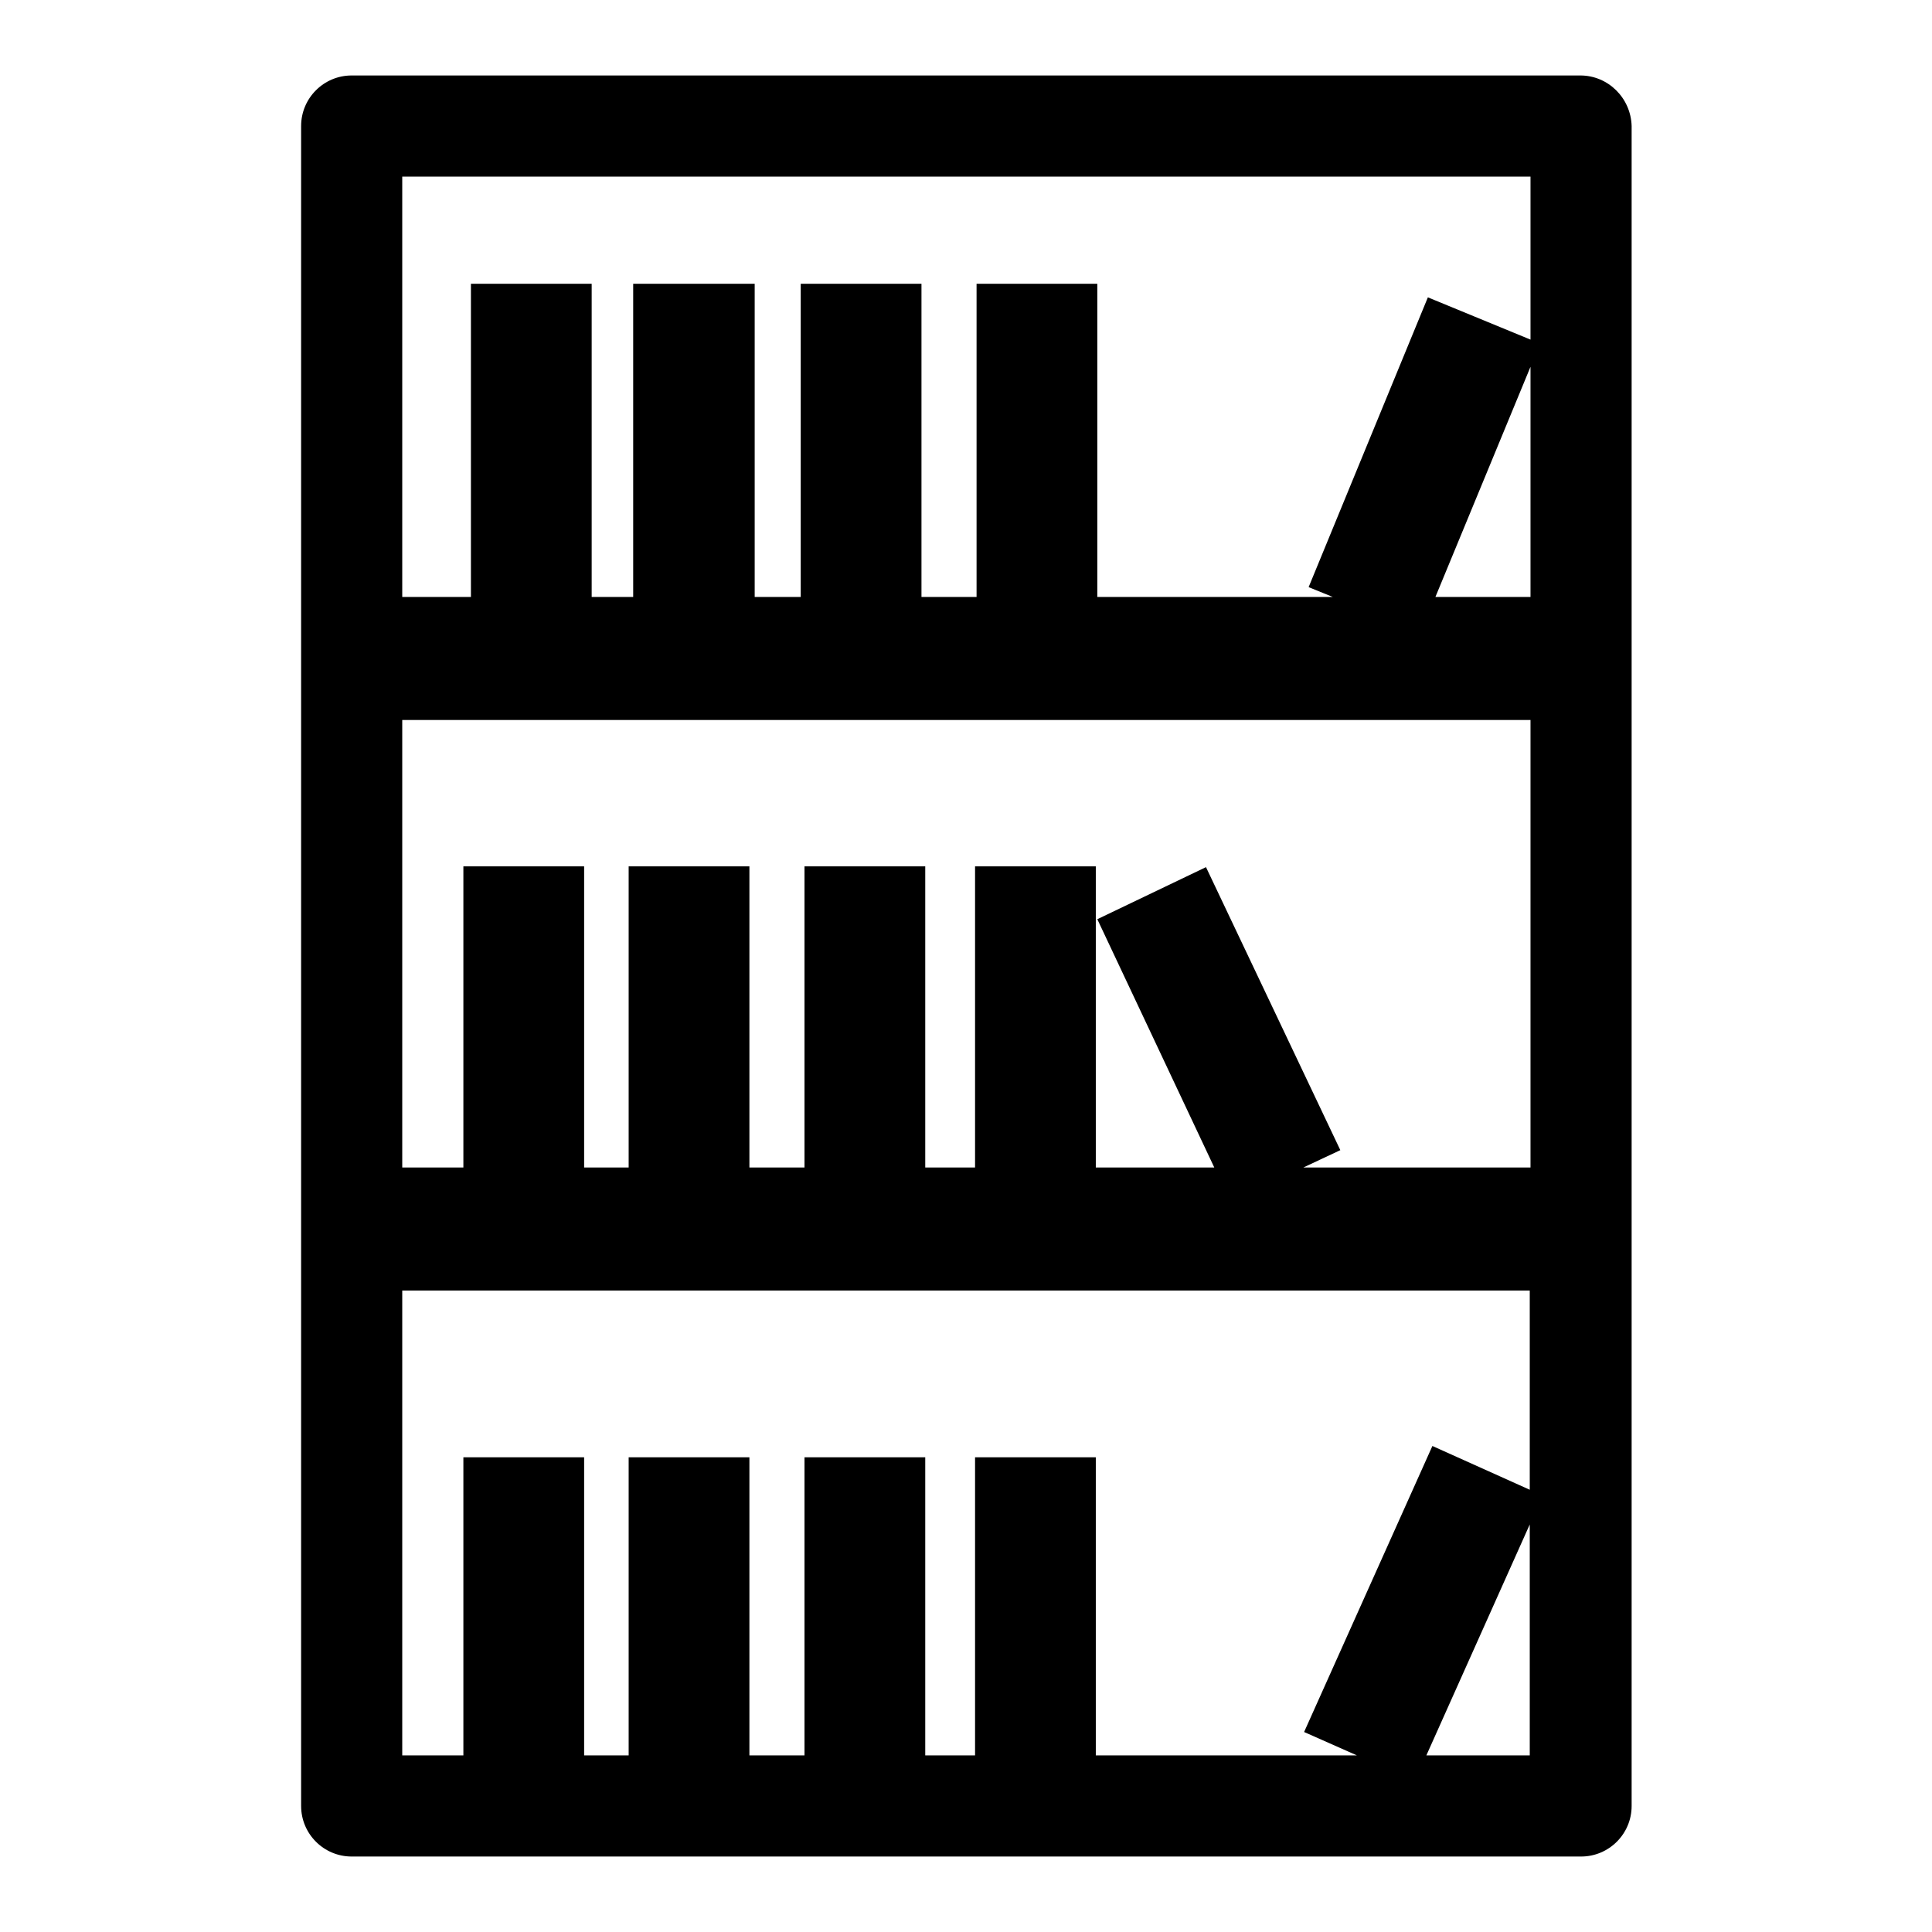 <?xml version="1.0" encoding="utf-8"?>
<!-- Svg Vector Icons : http://www.onlinewebfonts.com/icon -->
<!DOCTYPE svg PUBLIC "-//W3C//DTD SVG 1.1//EN" "http://www.w3.org/Graphics/SVG/1.1/DTD/svg11.dtd">
<svg version="1.1" xmlns="http://www.w3.org/2000/svg" xmlns:xlink="http://www.w3.org/1999/xlink" x="0px" y="0px" viewBox="0 0 256 256" enable-background="new 0 0 256 256" xml:space="preserve">
<g><g><path fill="#000000" d="M209.4,10H46.6c-3.7,0-6.7,3-6.7,6.7v222.6c0,3.7,3,6.7,6.7,6.7h162.9c3.7,0,6.7-3,6.7-6.7V16.7C216.1,13,213.1,10,209.4,10z M160.9,154.7h-15.7v-33v-6.9h-16v39.9h-6.6v-39.9h-16v39.9h-7.3v-39.9h-16v39.9h-5.9v-39.9h-16v39.9h-8.1V95.4h149.5v59.3h-30.1l4.9-2.3l-17.8-37.5l-14.4,6.9L160.9,154.7z M190.2,79.1l12.6-30.5v30.5H190.2z M202.8,23.4V45l-13.6-5.6l-15.8,38.4l3.2,1.3h-31.2V37.6h-16v41.5h-7.3V37.6h-16v41.5H100V37.6H83.9v41.5h-5.5V37.6h-16v41.5h-9.1V23.4H202.8z M53.2,171h149.5v26.4l-12.9-5.8l-17,37.9l7,3.1h-34.6v-39.5h-16v39.5h-6.6v-39.5h-16v39.5h-7.3v-39.5h-16v39.5h-5.9v-39.5h-16v39.5h-8.1V171z M189,232.6l13.7-30.6v30.6H189z"/></g></g>
</svg>